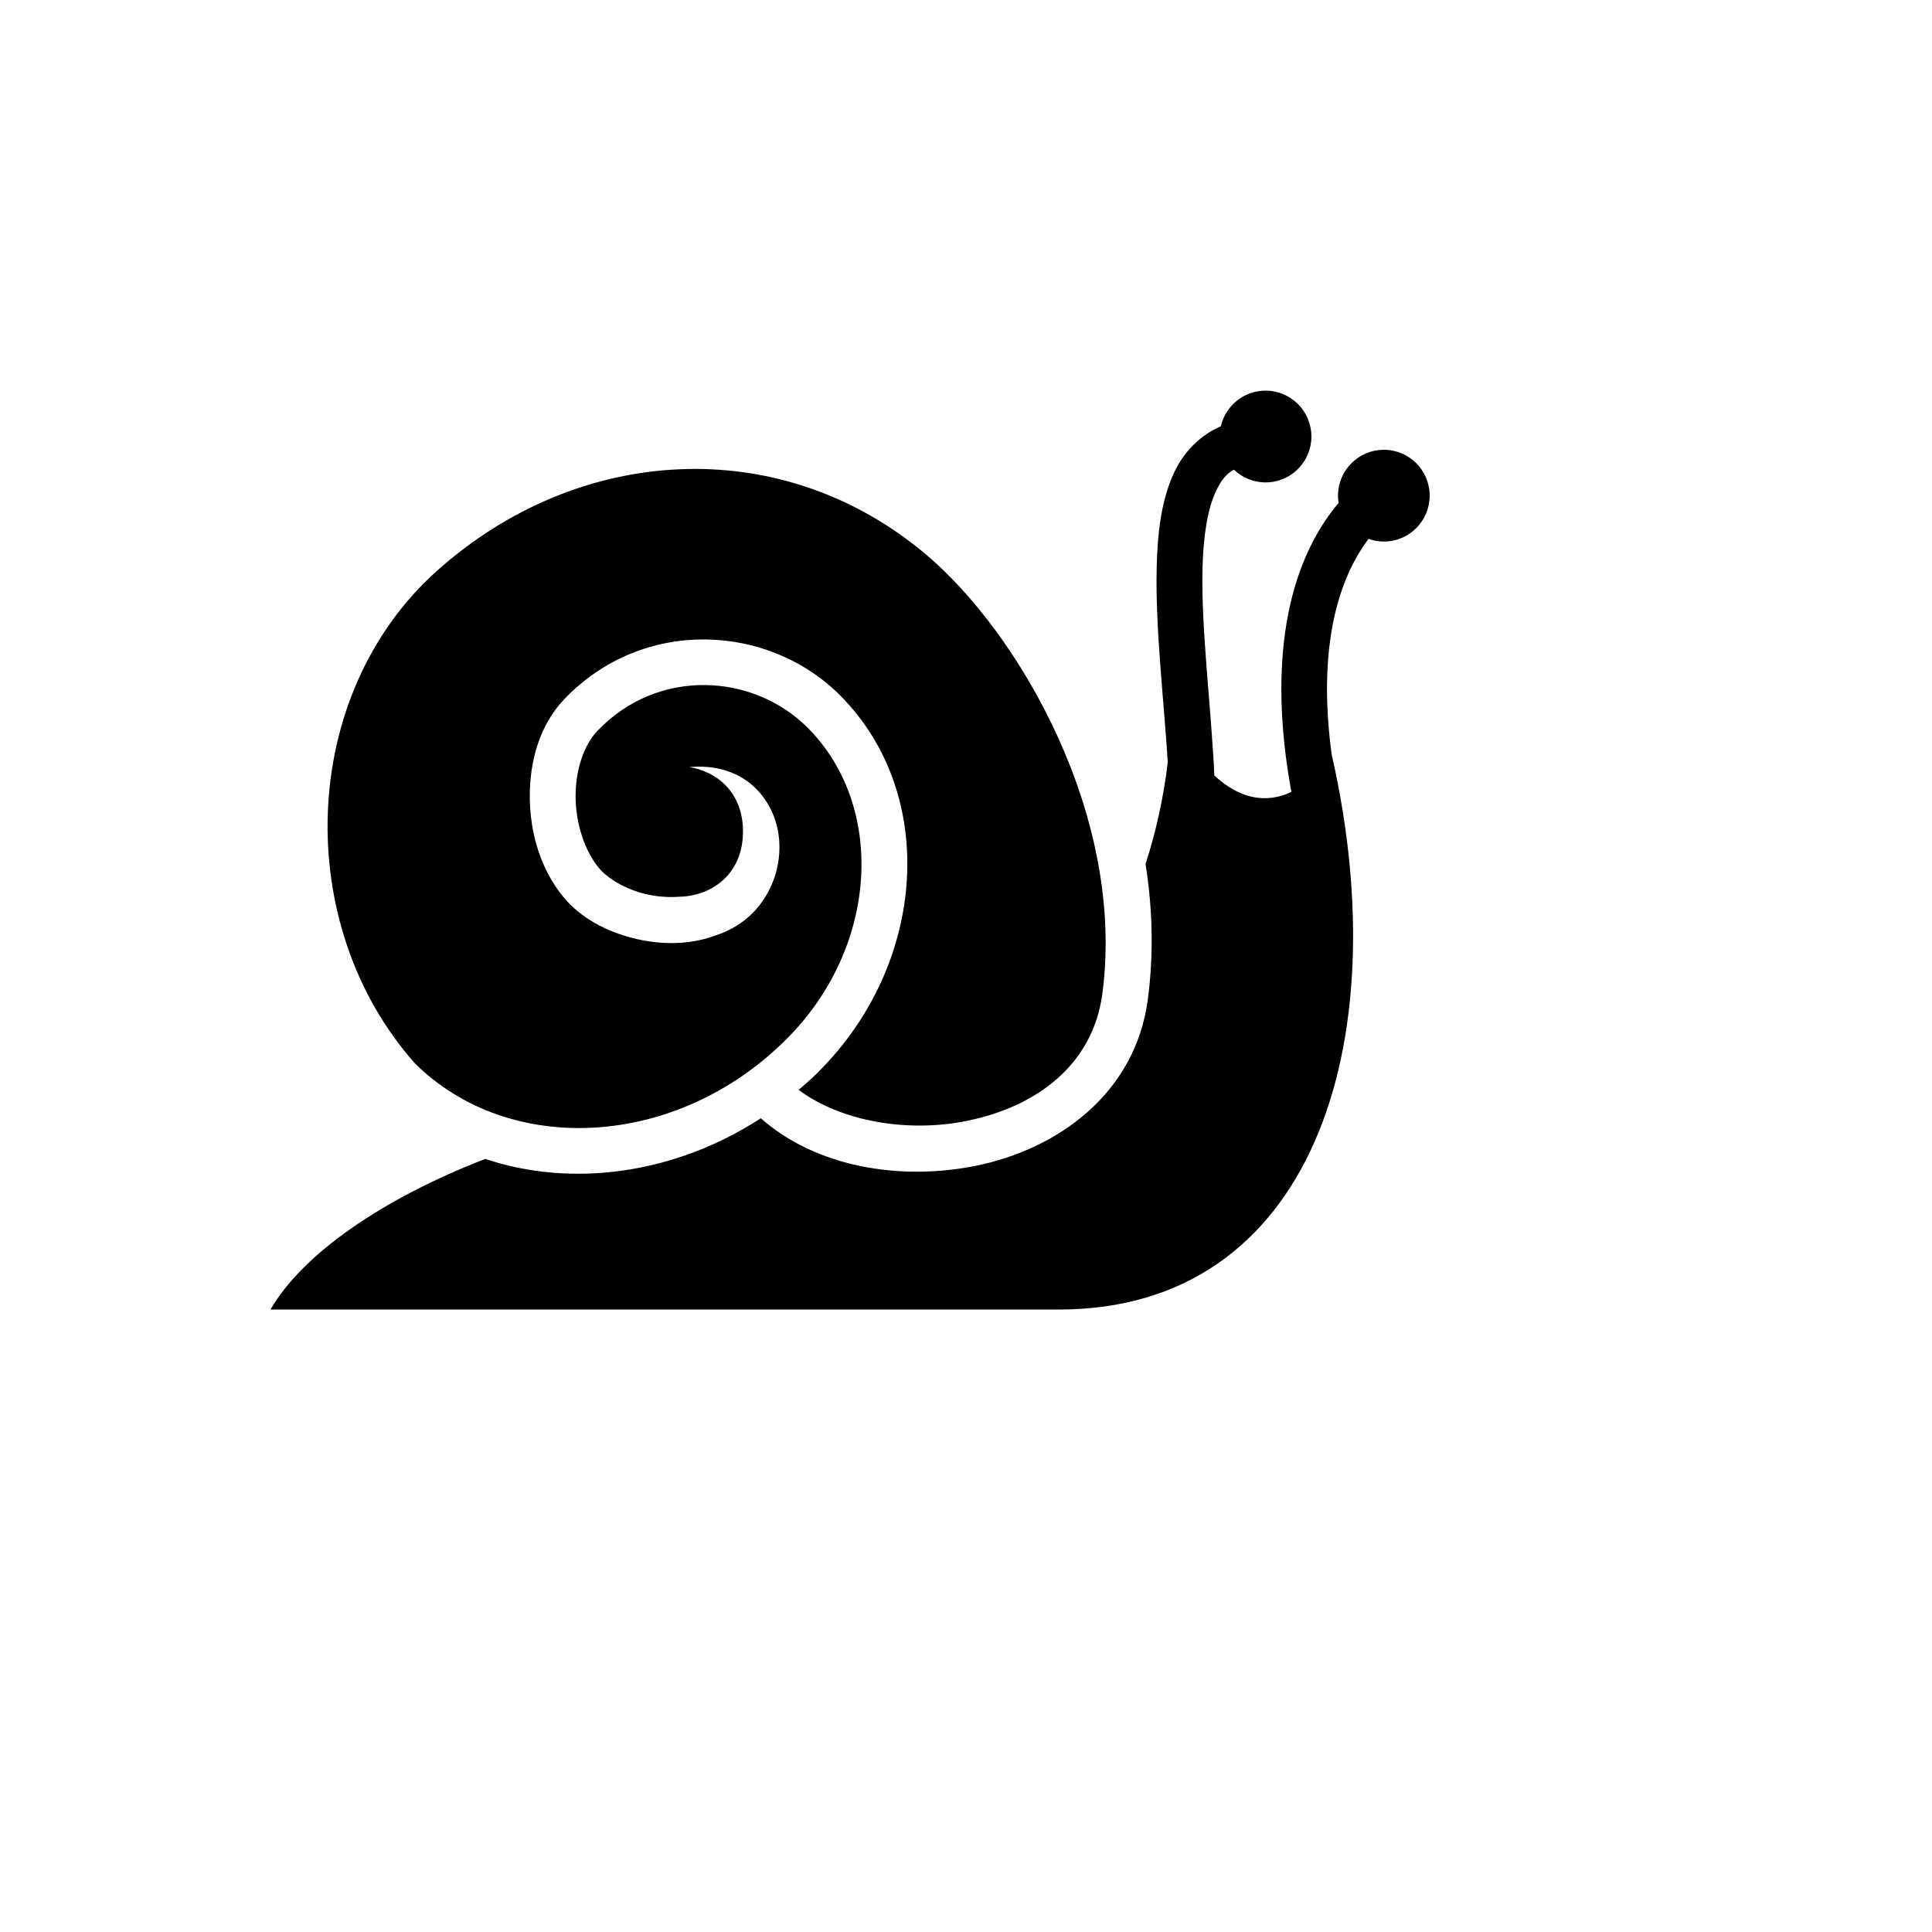 <svg xmlns="http://www.w3.org/2000/svg" version="1.1" xmlns:xlink="http://www.w3.org/1999/xlink" width="100%" height="100%" id="svgWorkerArea" viewBox="-25 -25 625 625" xmlns:idraw="https://idraw.muisca.co" style="background: white;"><defs id="defsdoc"><pattern id="patternBool" x="0" y="0" width="10" height="10" patternUnits="userSpaceOnUse" patternTransform="rotate(35)"><circle cx="5" cy="5" r="4" style="stroke: none;fill: #ff000070;"></circle></pattern></defs><g id="fileImp-529684809" class="cosito"><path id="pathImp-286893183" fill="#000" class="grouped" d="M384.417 101.371C377.363 101.371 371.451 106.296 369.944 112.894 363.13 115.828 357.894 121.313 354.853 127.813 350.686 136.713 349.422 147.359 349.176 158.989 348.76 178.738 351.548 201.598 352.77 221.661 351.357 233.292 348.911 244.277 345.583 254.497 347.835 268.719 348.272 283.432 346.329 298.262 342.35 328.624 317.368 346.743 290.643 352.138 266.021 357.11 238.849 352.471 221.13 336.749 193.571 354.68 160.348 359.412 131.989 349.909 98.644 362.794 72.885 380.699 62.5 398.629 62.5 398.629 317.605 398.629 317.605 398.629 399.369 398.629 427.004 313.071 405.952 219.779 405.938 219.797 405.917 219.809 405.903 219.826 401.375 187.429 406.68 163.958 417.724 149.323 419.275 149.874 420.94 150.191 422.68 150.191 430.874 150.191 437.5 143.541 437.5 135.346 437.5 127.152 430.874 120.502 422.68 120.502 414.486 120.502 407.835 127.152 407.835 135.347 407.835 136.154 407.91 136.929 408.033 137.701 391.188 157.657 385.151 189.809 392.767 231.203 384.602 235.038 375.993 233.485 367.838 225.85 366.818 203.644 363.584 178.848 363.996 159.312 364.221 148.681 365.638 139.708 368.259 134.109 369.924 130.549 371.607 128.286 374.183 126.947 376.843 129.481 380.451 131.06 384.417 131.06 392.611 131.06 399.237 124.41 399.237 116.215 399.237 108.021 392.611 101.371 384.417 101.371 384.417 101.371 384.417 101.371 384.417 101.371M200.312 126.698C198.571 126.69 196.824 126.726 195.083 126.797 167.214 127.923 139.459 139.069 116.524 159.509 71.536 199.603 69.394 274.172 109.238 319.006 139.887 349.378 193.977 346.595 229.381 311.199 259.288 281.373 261.586 235.88 236.344 210.485 218.818 192.856 187.973 190.805 168.268 211.427 163.88 216.019 161.147 224.132 161.206 232.764 161.266 241.398 164.103 250.213 168.765 255.812 171.614 259.232 177.191 262.534 183.436 264.113 187.153 265.055 191.046 265.366 194.613 265.105 205.077 264.924 215.355 257.959 215.355 243.991 215.355 231.525 207.161 224.619 197.958 223.151 204.123 222.598 209.682 223.641 214.29 226.172 221.038 229.882 225.146 236.437 226.556 243.248 229.348 256.726 222.212 272.689 206.408 277.62 206.408 277.62 206.433 277.669 206.433 277.669 206.305 277.717 206.166 277.722 206.037 277.769 206 277.779 205.975 277.808 205.938 277.818 197.554 280.795 188.331 280.647 179.793 278.487 171.088 276.286 162.951 272.01 157.365 265.303 149.897 256.337 146.466 244.508 146.387 232.889 146.307 221.27 149.567 209.532 157.538 201.192 182.939 174.61 223.567 176.608 246.852 200.029 278.557 231.924 274.832 286.747 239.839 321.657 239.839 321.657 239.839 321.681 239.839 321.681 237.756 323.764 235.57 325.691 233.371 327.58 246.866 337.651 268.282 341.541 287.719 337.617 310.127 333.092 328.579 319.642 331.632 296.329 339.16 238.871 304.499 179.484 274.337 154.18 252.399 135.774 226.436 126.816 200.314 126.697 200.314 126.697 200.312 126.698 200.312 126.698"></path></g></svg>